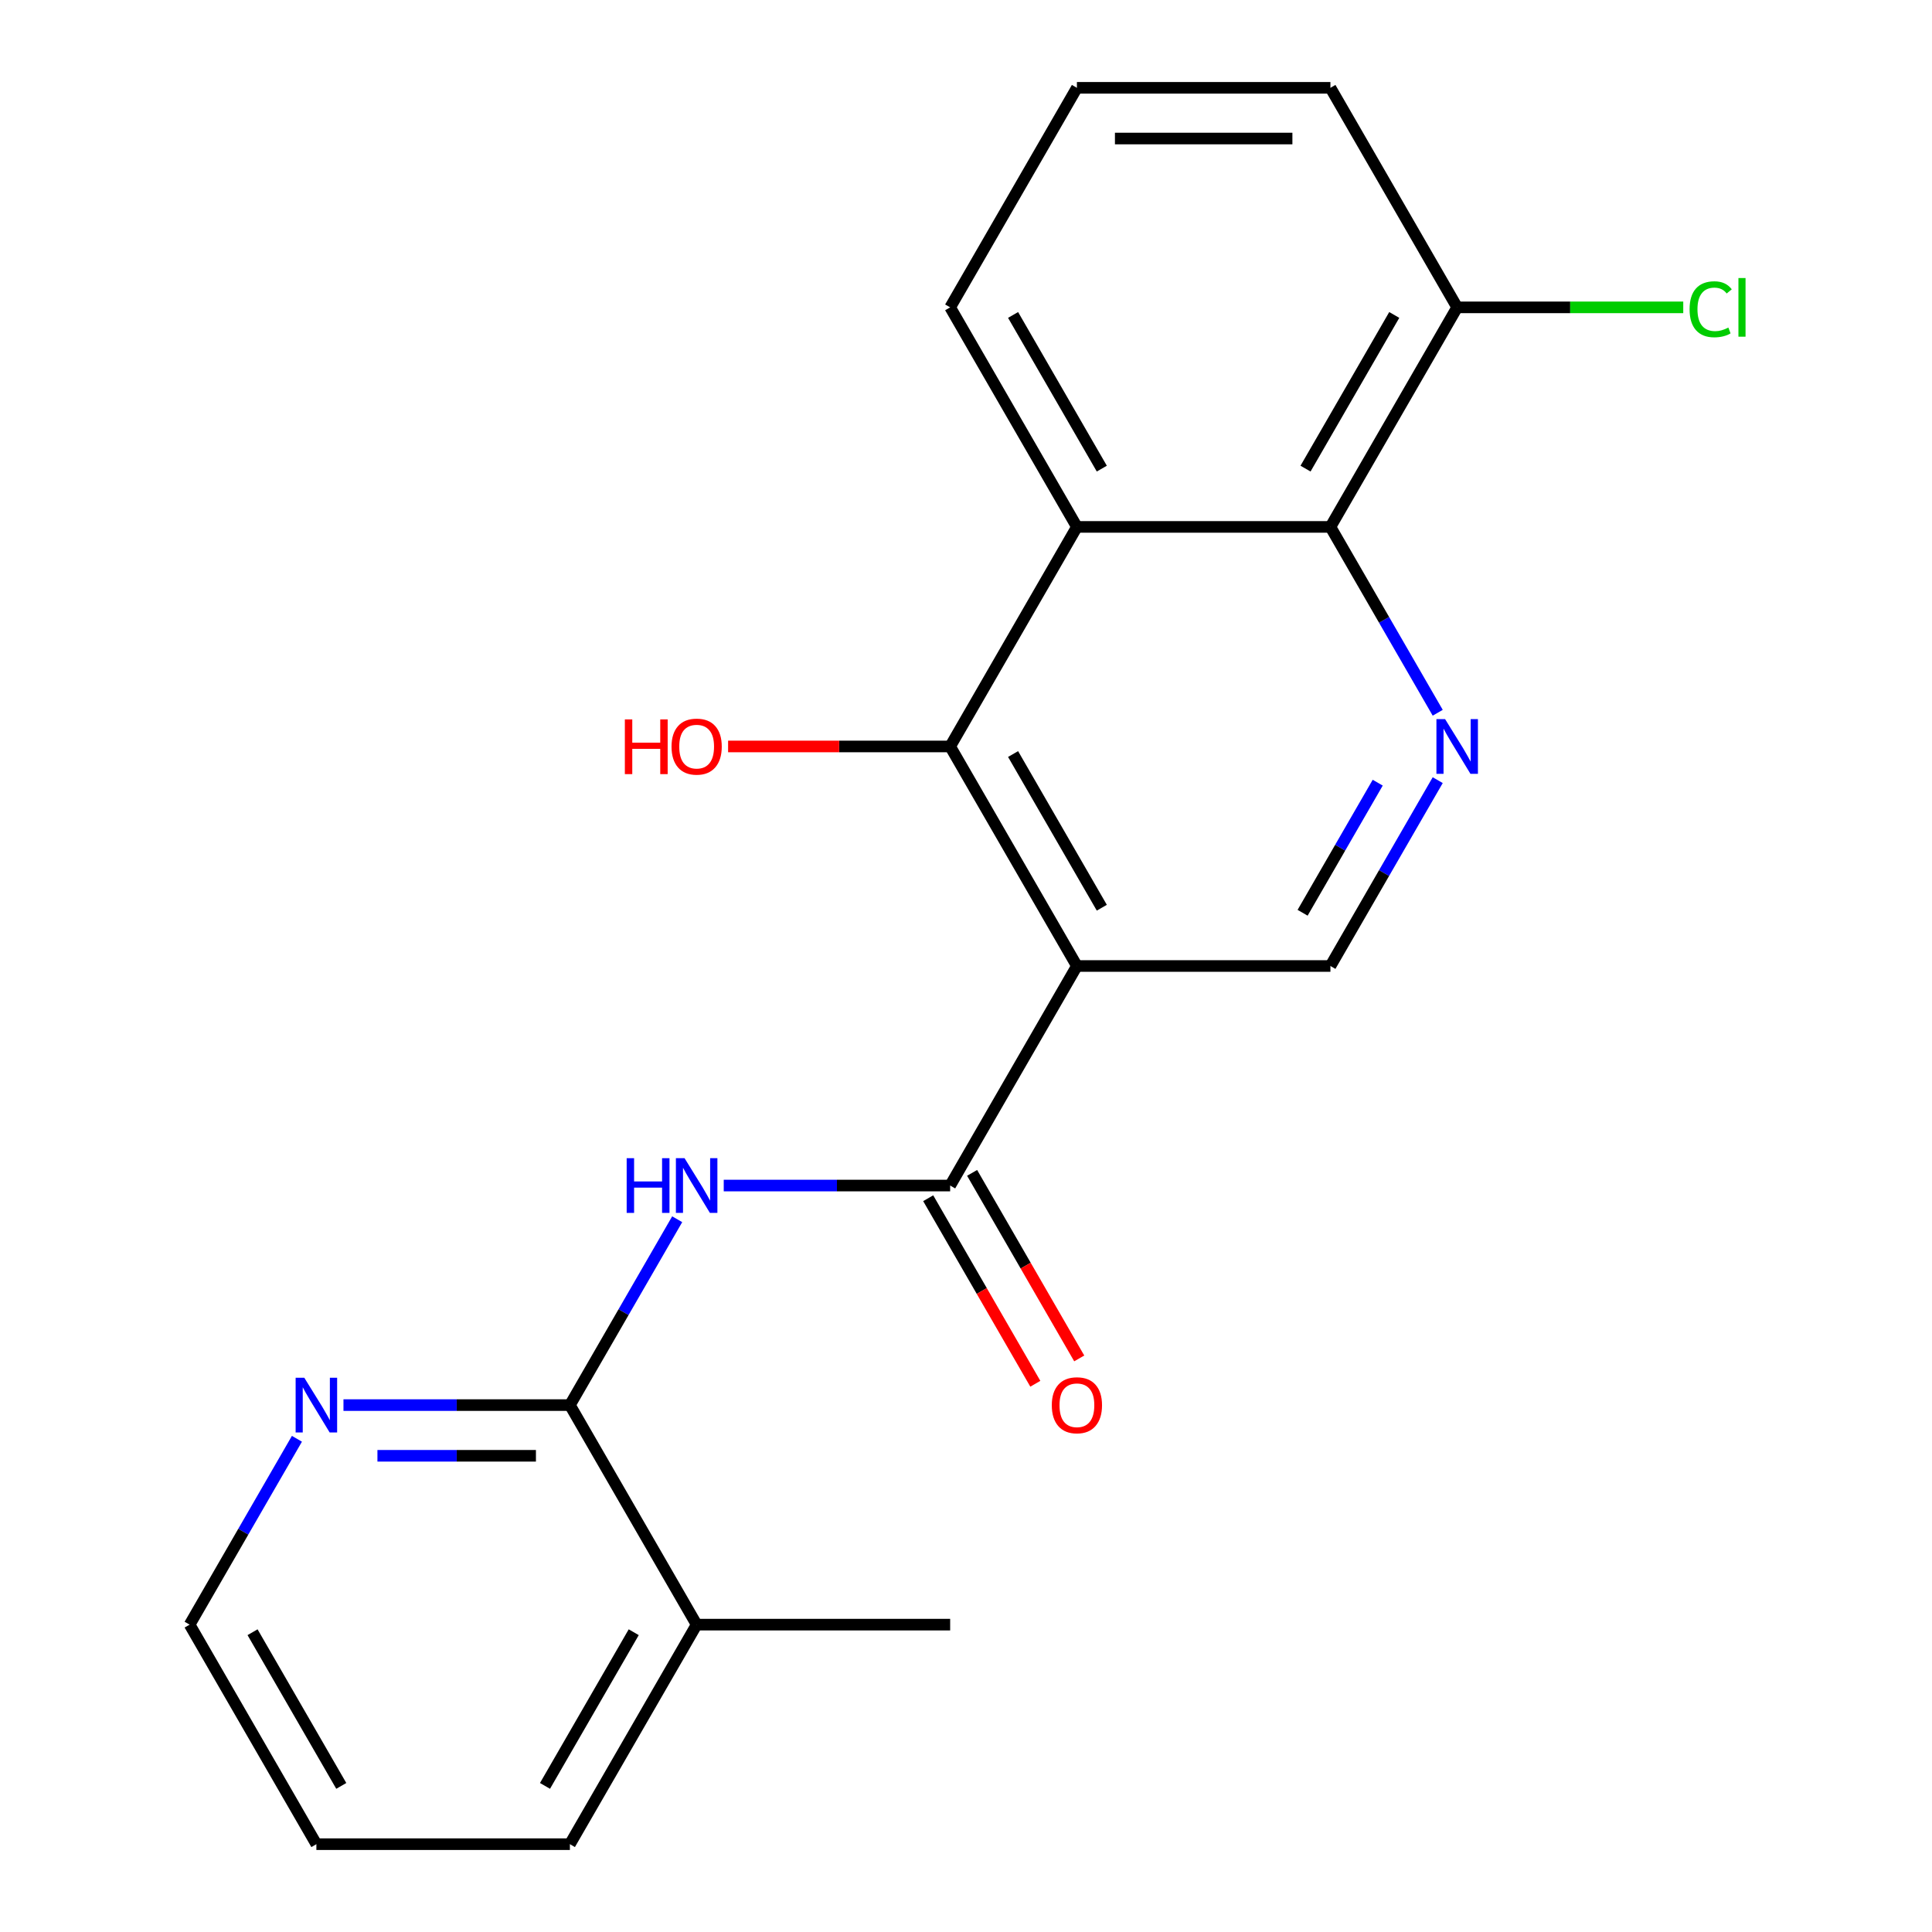 <?xml version='1.0' encoding='iso-8859-1'?>
<svg version='1.1' baseProfile='full'
              xmlns='http://www.w3.org/2000/svg'
                      xmlns:rdkit='http://www.rdkit.org/xml'
                      xmlns:xlink='http://www.w3.org/1999/xlink'
                  xml:space='preserve'
width='1000px' height='1000px' viewBox='0 0 1000 1000'>
<!-- END OF HEADER -->
<rect style='opacity:1.0;fill:#FFFFFF;stroke:none' width='1000' height='1000' x='0' y='0'> </rect>
<path class='bond-0' d='M 557.408,500 L 491.8,613.636' style='fill:none;fill-rule:evenodd;stroke:#000000;stroke-width:6px;stroke-linecap:butt;stroke-linejoin:miter;stroke-opacity:1' />
<path class='bond-1' d='M 557.408,500 L 491.8,386.364' style='fill:none;fill-rule:evenodd;stroke:#000000;stroke-width:6px;stroke-linecap:butt;stroke-linejoin:miter;stroke-opacity:1' />
<path class='bond-1' d='M 570.294,469.833 L 524.368,390.287' style='fill:none;fill-rule:evenodd;stroke:#000000;stroke-width:6px;stroke-linecap:butt;stroke-linejoin:miter;stroke-opacity:1' />
<path class='bond-7' d='M 557.408,500 L 688.624,500' style='fill:none;fill-rule:evenodd;stroke:#000000;stroke-width:6px;stroke-linecap:butt;stroke-linejoin:miter;stroke-opacity:1' />
<path class='bond-2' d='M 491.8,613.636 L 433.202,613.636' style='fill:none;fill-rule:evenodd;stroke:#000000;stroke-width:6px;stroke-linecap:butt;stroke-linejoin:miter;stroke-opacity:1' />
<path class='bond-2' d='M 433.202,613.636 L 374.604,613.636' style='fill:none;fill-rule:evenodd;stroke:#0000FF;stroke-width:6px;stroke-linecap:butt;stroke-linejoin:miter;stroke-opacity:1' />
<path class='bond-9' d='M 480.436,620.197 L 508.16,668.215' style='fill:none;fill-rule:evenodd;stroke:#000000;stroke-width:6px;stroke-linecap:butt;stroke-linejoin:miter;stroke-opacity:1' />
<path class='bond-9' d='M 508.16,668.215 L 535.883,716.233' style='fill:none;fill-rule:evenodd;stroke:#FF0000;stroke-width:6px;stroke-linecap:butt;stroke-linejoin:miter;stroke-opacity:1' />
<path class='bond-9' d='M 503.164,607.076 L 530.887,655.094' style='fill:none;fill-rule:evenodd;stroke:#000000;stroke-width:6px;stroke-linecap:butt;stroke-linejoin:miter;stroke-opacity:1' />
<path class='bond-9' d='M 530.887,655.094 L 558.61,703.112' style='fill:none;fill-rule:evenodd;stroke:#FF0000;stroke-width:6px;stroke-linecap:butt;stroke-linejoin:miter;stroke-opacity:1' />
<path class='bond-3' d='M 491.8,386.364 L 557.408,272.727' style='fill:none;fill-rule:evenodd;stroke:#000000;stroke-width:6px;stroke-linecap:butt;stroke-linejoin:miter;stroke-opacity:1' />
<path class='bond-12' d='M 491.8,386.364 L 434.332,386.364' style='fill:none;fill-rule:evenodd;stroke:#000000;stroke-width:6px;stroke-linecap:butt;stroke-linejoin:miter;stroke-opacity:1' />
<path class='bond-12' d='M 434.332,386.364 L 376.864,386.364' style='fill:none;fill-rule:evenodd;stroke:#FF0000;stroke-width:6px;stroke-linecap:butt;stroke-linejoin:miter;stroke-opacity:1' />
<path class='bond-6' d='M 350.515,631.077 L 322.745,679.175' style='fill:none;fill-rule:evenodd;stroke:#0000FF;stroke-width:6px;stroke-linecap:butt;stroke-linejoin:miter;stroke-opacity:1' />
<path class='bond-6' d='M 322.745,679.175 L 294.976,727.273' style='fill:none;fill-rule:evenodd;stroke:#000000;stroke-width:6px;stroke-linecap:butt;stroke-linejoin:miter;stroke-opacity:1' />
<path class='bond-14' d='M 557.408,272.727 L 491.8,159.091' style='fill:none;fill-rule:evenodd;stroke:#000000;stroke-width:6px;stroke-linecap:butt;stroke-linejoin:miter;stroke-opacity:1' />
<path class='bond-14' d='M 570.294,242.56 L 524.368,163.015' style='fill:none;fill-rule:evenodd;stroke:#000000;stroke-width:6px;stroke-linecap:butt;stroke-linejoin:miter;stroke-opacity:1' />
<path class='bond-21' d='M 557.408,272.727 L 688.624,272.727' style='fill:none;fill-rule:evenodd;stroke:#000000;stroke-width:6px;stroke-linecap:butt;stroke-linejoin:miter;stroke-opacity:1' />
<path class='bond-4' d='M 744.163,403.804 L 716.393,451.902' style='fill:none;fill-rule:evenodd;stroke:#0000FF;stroke-width:6px;stroke-linecap:butt;stroke-linejoin:miter;stroke-opacity:1' />
<path class='bond-4' d='M 716.393,451.902 L 688.624,500' style='fill:none;fill-rule:evenodd;stroke:#000000;stroke-width:6px;stroke-linecap:butt;stroke-linejoin:miter;stroke-opacity:1' />
<path class='bond-4' d='M 713.105,405.112 L 693.666,438.78' style='fill:none;fill-rule:evenodd;stroke:#0000FF;stroke-width:6px;stroke-linecap:butt;stroke-linejoin:miter;stroke-opacity:1' />
<path class='bond-4' d='M 693.666,438.78 L 674.227,472.449' style='fill:none;fill-rule:evenodd;stroke:#000000;stroke-width:6px;stroke-linecap:butt;stroke-linejoin:miter;stroke-opacity:1' />
<path class='bond-5' d='M 744.163,368.923 L 716.393,320.825' style='fill:none;fill-rule:evenodd;stroke:#0000FF;stroke-width:6px;stroke-linecap:butt;stroke-linejoin:miter;stroke-opacity:1' />
<path class='bond-5' d='M 716.393,320.825 L 688.624,272.727' style='fill:none;fill-rule:evenodd;stroke:#000000;stroke-width:6px;stroke-linecap:butt;stroke-linejoin:miter;stroke-opacity:1' />
<path class='bond-10' d='M 688.624,272.727 L 754.232,159.091' style='fill:none;fill-rule:evenodd;stroke:#000000;stroke-width:6px;stroke-linecap:butt;stroke-linejoin:miter;stroke-opacity:1' />
<path class='bond-10' d='M 675.738,242.56 L 721.663,163.015' style='fill:none;fill-rule:evenodd;stroke:#000000;stroke-width:6px;stroke-linecap:butt;stroke-linejoin:miter;stroke-opacity:1' />
<path class='bond-8' d='M 294.976,727.273 L 236.378,727.273' style='fill:none;fill-rule:evenodd;stroke:#000000;stroke-width:6px;stroke-linecap:butt;stroke-linejoin:miter;stroke-opacity:1' />
<path class='bond-8' d='M 236.378,727.273 L 177.78,727.273' style='fill:none;fill-rule:evenodd;stroke:#0000FF;stroke-width:6px;stroke-linecap:butt;stroke-linejoin:miter;stroke-opacity:1' />
<path class='bond-8' d='M 277.397,753.516 L 236.378,753.516' style='fill:none;fill-rule:evenodd;stroke:#000000;stroke-width:6px;stroke-linecap:butt;stroke-linejoin:miter;stroke-opacity:1' />
<path class='bond-8' d='M 236.378,753.516 L 195.36,753.516' style='fill:none;fill-rule:evenodd;stroke:#0000FF;stroke-width:6px;stroke-linecap:butt;stroke-linejoin:miter;stroke-opacity:1' />
<path class='bond-11' d='M 294.976,727.273 L 360.584,840.909' style='fill:none;fill-rule:evenodd;stroke:#000000;stroke-width:6px;stroke-linecap:butt;stroke-linejoin:miter;stroke-opacity:1' />
<path class='bond-16' d='M 153.691,744.713 L 125.921,792.811' style='fill:none;fill-rule:evenodd;stroke:#0000FF;stroke-width:6px;stroke-linecap:butt;stroke-linejoin:miter;stroke-opacity:1' />
<path class='bond-16' d='M 125.921,792.811 L 98.152,840.909' style='fill:none;fill-rule:evenodd;stroke:#000000;stroke-width:6px;stroke-linecap:butt;stroke-linejoin:miter;stroke-opacity:1' />
<path class='bond-13' d='M 754.232,159.091 L 812.74,159.091' style='fill:none;fill-rule:evenodd;stroke:#000000;stroke-width:6px;stroke-linecap:butt;stroke-linejoin:miter;stroke-opacity:1' />
<path class='bond-13' d='M 812.74,159.091 L 871.248,159.091' style='fill:none;fill-rule:evenodd;stroke:#00CC00;stroke-width:6px;stroke-linecap:butt;stroke-linejoin:miter;stroke-opacity:1' />
<path class='bond-17' d='M 754.232,159.091 L 688.624,45.455' style='fill:none;fill-rule:evenodd;stroke:#000000;stroke-width:6px;stroke-linecap:butt;stroke-linejoin:miter;stroke-opacity:1' />
<path class='bond-18' d='M 360.584,840.909 L 491.8,840.909' style='fill:none;fill-rule:evenodd;stroke:#000000;stroke-width:6px;stroke-linecap:butt;stroke-linejoin:miter;stroke-opacity:1' />
<path class='bond-19' d='M 360.584,840.909 L 294.976,954.545' style='fill:none;fill-rule:evenodd;stroke:#000000;stroke-width:6px;stroke-linecap:butt;stroke-linejoin:miter;stroke-opacity:1' />
<path class='bond-19' d='M 328.016,844.833 L 282.09,924.378' style='fill:none;fill-rule:evenodd;stroke:#000000;stroke-width:6px;stroke-linecap:butt;stroke-linejoin:miter;stroke-opacity:1' />
<path class='bond-15' d='M 491.8,159.091 L 557.408,45.455' style='fill:none;fill-rule:evenodd;stroke:#000000;stroke-width:6px;stroke-linecap:butt;stroke-linejoin:miter;stroke-opacity:1' />
<path class='bond-22' d='M 557.408,45.455 L 688.624,45.455' style='fill:none;fill-rule:evenodd;stroke:#000000;stroke-width:6px;stroke-linecap:butt;stroke-linejoin:miter;stroke-opacity:1' />
<path class='bond-22' d='M 577.09,71.698 L 668.942,71.698' style='fill:none;fill-rule:evenodd;stroke:#000000;stroke-width:6px;stroke-linecap:butt;stroke-linejoin:miter;stroke-opacity:1' />
<path class='bond-23' d='M 98.152,840.909 L 163.76,954.545' style='fill:none;fill-rule:evenodd;stroke:#000000;stroke-width:6px;stroke-linecap:butt;stroke-linejoin:miter;stroke-opacity:1' />
<path class='bond-23' d='M 130.721,844.833 L 176.646,924.378' style='fill:none;fill-rule:evenodd;stroke:#000000;stroke-width:6px;stroke-linecap:butt;stroke-linejoin:miter;stroke-opacity:1' />
<path class='bond-20' d='M 294.976,954.545 L 163.76,954.545' style='fill:none;fill-rule:evenodd;stroke:#000000;stroke-width:6px;stroke-linecap:butt;stroke-linejoin:miter;stroke-opacity:1' />
<path  class='atom-3' d='M 324.364 599.476
L 328.204 599.476
L 328.204 611.516
L 342.684 611.516
L 342.684 599.476
L 346.524 599.476
L 346.524 627.796
L 342.684 627.796
L 342.684 614.716
L 328.204 614.716
L 328.204 627.796
L 324.364 627.796
L 324.364 599.476
' fill='#0000FF'/>
<path  class='atom-3' d='M 354.324 599.476
L 363.604 614.476
Q 364.524 615.956, 366.004 618.636
Q 367.484 621.316, 367.564 621.476
L 367.564 599.476
L 371.324 599.476
L 371.324 627.796
L 367.444 627.796
L 357.484 611.396
Q 356.324 609.476, 355.084 607.276
Q 353.884 605.076, 353.524 604.396
L 353.524 627.796
L 349.844 627.796
L 349.844 599.476
L 354.324 599.476
' fill='#0000FF'/>
<path  class='atom-5' d='M 747.972 372.204
L 757.252 387.204
Q 758.172 388.684, 759.652 391.364
Q 761.132 394.044, 761.212 394.204
L 761.212 372.204
L 764.972 372.204
L 764.972 400.524
L 761.092 400.524
L 751.132 384.124
Q 749.972 382.204, 748.732 380.004
Q 747.532 377.804, 747.172 377.124
L 747.172 400.524
L 743.492 400.524
L 743.492 372.204
L 747.972 372.204
' fill='#0000FF'/>
<path  class='atom-9' d='M 157.5 713.113
L 166.78 728.113
Q 167.7 729.593, 169.18 732.273
Q 170.66 734.953, 170.74 735.113
L 170.74 713.113
L 174.5 713.113
L 174.5 741.433
L 170.62 741.433
L 160.66 725.033
Q 159.5 723.113, 158.26 720.913
Q 157.06 718.713, 156.7 718.033
L 156.7 741.433
L 153.02 741.433
L 153.02 713.113
L 157.5 713.113
' fill='#0000FF'/>
<path  class='atom-10' d='M 544.408 727.353
Q 544.408 720.553, 547.768 716.753
Q 551.128 712.953, 557.408 712.953
Q 563.688 712.953, 567.048 716.753
Q 570.408 720.553, 570.408 727.353
Q 570.408 734.233, 567.008 738.153
Q 563.608 742.033, 557.408 742.033
Q 551.168 742.033, 547.768 738.153
Q 544.408 734.273, 544.408 727.353
M 557.408 738.833
Q 561.728 738.833, 564.048 735.953
Q 566.408 733.033, 566.408 727.353
Q 566.408 721.793, 564.048 718.993
Q 561.728 716.153, 557.408 716.153
Q 553.088 716.153, 550.728 718.953
Q 548.408 721.753, 548.408 727.353
Q 548.408 733.073, 550.728 735.953
Q 553.088 738.833, 557.408 738.833
' fill='#FF0000'/>
<path  class='atom-13' d='M 323.424 372.364
L 327.264 372.364
L 327.264 384.404
L 341.744 384.404
L 341.744 372.364
L 345.584 372.364
L 345.584 400.684
L 341.744 400.684
L 341.744 387.604
L 327.264 387.604
L 327.264 400.684
L 323.424 400.684
L 323.424 372.364
' fill='#FF0000'/>
<path  class='atom-13' d='M 347.584 386.444
Q 347.584 379.644, 350.944 375.844
Q 354.304 372.044, 360.584 372.044
Q 366.864 372.044, 370.224 375.844
Q 373.584 379.644, 373.584 386.444
Q 373.584 393.324, 370.184 397.244
Q 366.784 401.124, 360.584 401.124
Q 354.344 401.124, 350.944 397.244
Q 347.584 393.364, 347.584 386.444
M 360.584 397.924
Q 364.904 397.924, 367.224 395.044
Q 369.584 392.124, 369.584 386.444
Q 369.584 380.884, 367.224 378.084
Q 364.904 375.244, 360.584 375.244
Q 356.264 375.244, 353.904 378.044
Q 351.584 380.844, 351.584 386.444
Q 351.584 392.164, 353.904 395.044
Q 356.264 397.924, 360.584 397.924
' fill='#FF0000'/>
<path  class='atom-14' d='M 874.528 160.071
Q 874.528 153.031, 877.808 149.351
Q 881.128 145.631, 887.408 145.631
Q 893.248 145.631, 896.368 149.751
L 893.728 151.911
Q 891.448 148.911, 887.408 148.911
Q 883.128 148.911, 880.848 151.791
Q 878.608 154.631, 878.608 160.071
Q 878.608 165.671, 880.928 168.551
Q 883.288 171.431, 887.848 171.431
Q 890.968 171.431, 894.608 169.551
L 895.728 172.551
Q 894.248 173.511, 892.008 174.071
Q 889.768 174.631, 887.288 174.631
Q 881.128 174.631, 877.808 170.871
Q 874.528 167.111, 874.528 160.071
' fill='#00CC00'/>
<path  class='atom-14' d='M 899.808 143.911
L 903.488 143.911
L 903.488 174.271
L 899.808 174.271
L 899.808 143.911
' fill='#00CC00'/>
</svg>
